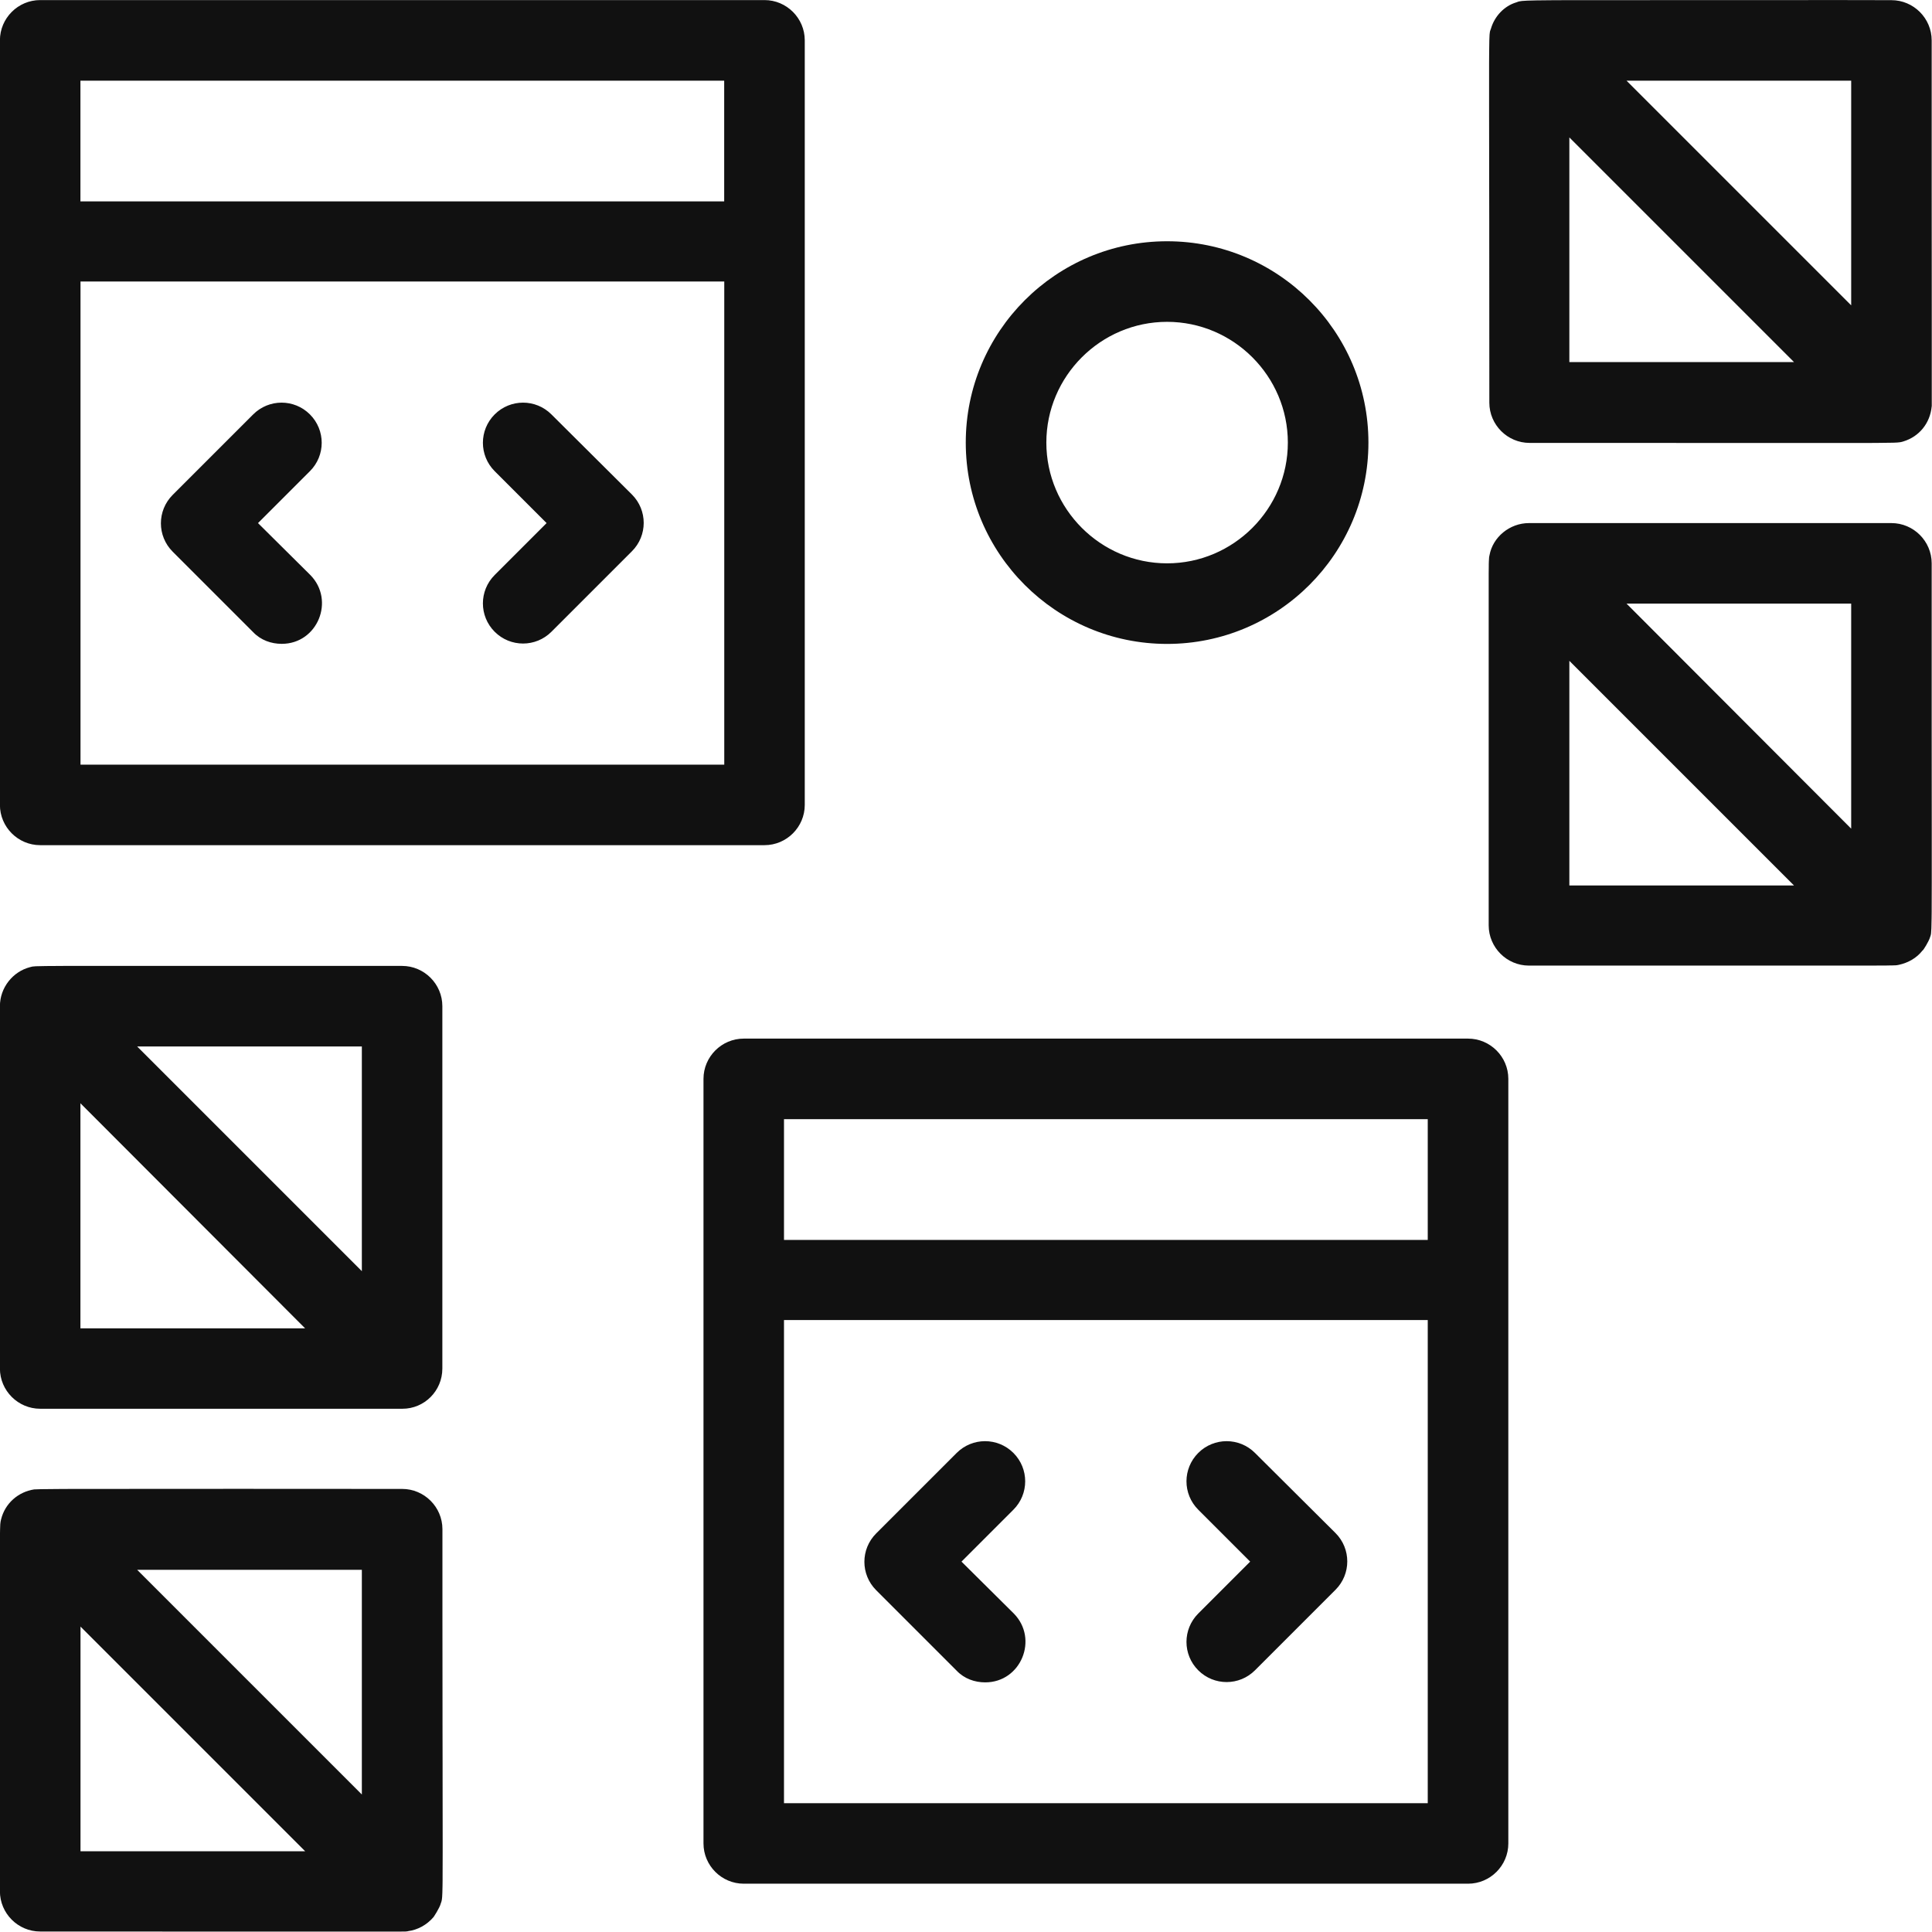 <?xml version="1.0" encoding="UTF-8"?> <svg xmlns="http://www.w3.org/2000/svg" height="24" viewBox="0 0 24 24" width="24"><path d="m2.845 18.495c.075 0.0.152 0.0.231 0l1.92.001c.275 0 .5.225.5.5l0.0.846c0.0.088 0.0.173 0.0.257l.001 1.108c0.0.065 0.0.127 0.0.188l.001.505c0.0.051 0.0.101 0.0.149l.001.805c0.0.059 0.0.113 0.0.162l-.001.298c-0.0.015-0.0.03-0.0.044l-.001.074c-.002.13-.006.163-.012.185l-.003.01c-.002.005-.004.01-.006.017-.015.06-.09.17-.09.17-.085.1-.2.16-.315.175-.001 0-.002 0-.003.001l-.004.001c-.007.001-.01.002-.015.002l-.014.001c-.003 0-.006 0-.01 0l-.066.001c-.008 0-.016 0-.025 0l-1.534-0c-.051-0-.104-0-.158-0l-2.743-.001c-.275 0-.5-.225-.5-.5l.001-1.348c0-.08 0-.157 0-.233l-0-.996c-0-.058-0-.113-0-.168l-0-1.674c0-.011 0-.02 0-.03l.001-.048c.001-.056.003-.078.006-.093l.003-.015c.001-.005.003-.01.004-.017.05-.2.215-.34.41-.37.013-.002.111-.004.294-.005l.178-.001c.033-0.0.068-0.0.104-0zm15.392-5.593c.275 0 .5.225.5.5v9.498c0 .275-.225.5-.5.5h-8.998c-.275 0-.5-.225-.5-.5v-9.498c0-.275.225-.5.5-.5zm-17.237 7.304v2.791h2.791zm16.736-3.808h-7.997v6.002h7.997zm-13.241 3.103h-2.791l2.791 2.791zm7.389-1.452c.195-.195.51-.195.705 0.0.195.195.195.51 0 .705l-.645.645.65.645c.31.315.09.855-.355.855-.13 0-.26-.045-.355-.145l-1-1c-.195-.195-.195-.51 0-.705zm3.001 0c.195-.195.51-.195.705 0l1.0.995c.195.195.195.51 0 .705l-1 1c-.195.195-.51.195-.705 0s-.195-.51 0-.705l.645-.645-.645-.645c-.195-.195-.195-.51 0-.705zm-9.89-6.05c.275 0 .5.225.5.5v4.501c0 .28-.225.5-.495.5h-4.501c-.275 0-.5-.225-.5-.5v-4.501c0-.23.16-.43.375-.485.002-0.0.003-.001.005-.001.009-.003.01-.003.011-.003l.012-.003c.017-.003.049-.005.144-.006l.065-.001c.012-0.0.025-0.0.039-0l.147-.001c.019-0.0.039-0.0.06-0zm-3.996 1.706v2.796h2.791zm3.496-.705h-2.791l2.791 2.791zm13.241.903h-7.997v1.5h7.997zm5.76-7.405c.275 0 .5.225.5.5l0 1.811c0.0.072 0.0.142 0.0.211l.001 1.316c0.0.042 0.0.083 0.0.123l0.0.411c-0.0.029-0.0.057-0.0.084l-.001.325c-0.0.017-0.0.033-0.0.048l-.001.081c-.003.217-.008.198-.02.237-.015.05-.085.165-.095.165-.07.09-.175.15-.29.175-.007.001-.011.002-.015.003l-.012.002c-.007.001-.017.002-.033.002l-.029.001c-.006 0-.012 0-.019 0l-.047.001c-.009 0-.019 0-.029 0l-.16.001c-.017 0-.034 0-.052 0l-1.991-0c-.064-0-.131-0-.199-0l-2.011-0c-.275 0-.5-.225-.5-.5l0-4.331c0-.014 0-.027 0-.039l.001-.091c0-.008 0-.016 0-.023l.001-.036c.002-.061.004-.059.008-.077.04-.225.25-.4.49-.4zm-4.001 1.711v2.791h2.791zm-9.998-8.208c.275 0 .5.225.5.5v9.498c0 .275-.225.5-.5.5h-8.998c-.275 0-.5-.225-.5-.5v-9.498c0-.275.225-.5.5-.5zm13.499 7.497h-2.791l2.791 2.796zm-13.999-4.001h-7.997v6.002h7.997zm-5.852 1.651c.195-.195.51-.195.705 0 .195.195.195.51-0.0.705l-.645.645.65.645c.31.315.09.855-.355.855-.13 0-.26-.045-.355-.145l-1-1c-.195-.195-.195-.51 0-.705zm11.353-2.151c1.38 0 2.501 1.12 2.501 2.501 0 1.38-1.12 2.501-2.501 2.501-1.38 0-2.501-1.12-2.501-2.501 0-1.38 1.12-2.501 2.501-2.501zm-8.353 2.151c.195-.195.51-.195.705 0l1.0.995c.195.195.195.51 0 .705l-1 1c-.195.195-.51.195-.705 0-.195-.195-.195-.51 0-.705l.645-.645-.645-.645c-.195-.195-.195-.51 0-.705zm8.353-1.15c-.825 0-1.5.675-1.5 1.5 0 .825.675 1.5 1.5 1.5s1.5-.675 1.5-1.5c0-.825-.675-1.5-1.5-1.5zm8.998-3.996c.275 0 .5.225.5.5l0 1.561c0.0.075 0.0.148 0.0.219l.001 1.627c0.0.039 0.0.077 0.0.113l-0 1.02c-0.0.001-0.0.002-0.0.002l-.001.006c-.02.208-.155.373-.35.433-.014.004-.022.007-.034.009l-.013.002c-.031.005-.093.007-.274.008l-.159.001c-.02 0-.042 0-.064 0l-1.184-0c-.051-0-.104-0-.159-0l-1.649-.001c-.084-0-.17-0-.258-0l-.851-0c-.275 0-.5-.225-.5-.5l-.001-2.021c-0-.068-0-.135-0-.2l-.001-.537c-0-.055-0-.108-0-.159l-.001-.658c-0-.037-0-.072-0-.106l-0-.487c0-.021 0-.04 0-.059l.001-.144c.002-.217.006-.234.016-.259l.004-.01.002-.006c.045-.155.165-.28.31-.325.002-.001.005-.002.007-.002l.018-.007.013-.004c.037-.009.111-.013.394-.015l.196-.001c.025-0.0.051-0.0.078-0l3.11-.001c.088-0.0.178-0.0.271-0zm-4.001 1.705v2.791h2.791zm3.501-.705h-2.791l2.791 2.791zm-14-0h-7.997v1.5h7.997z" fill="#111" fill-rule="evenodd"></path></svg> 